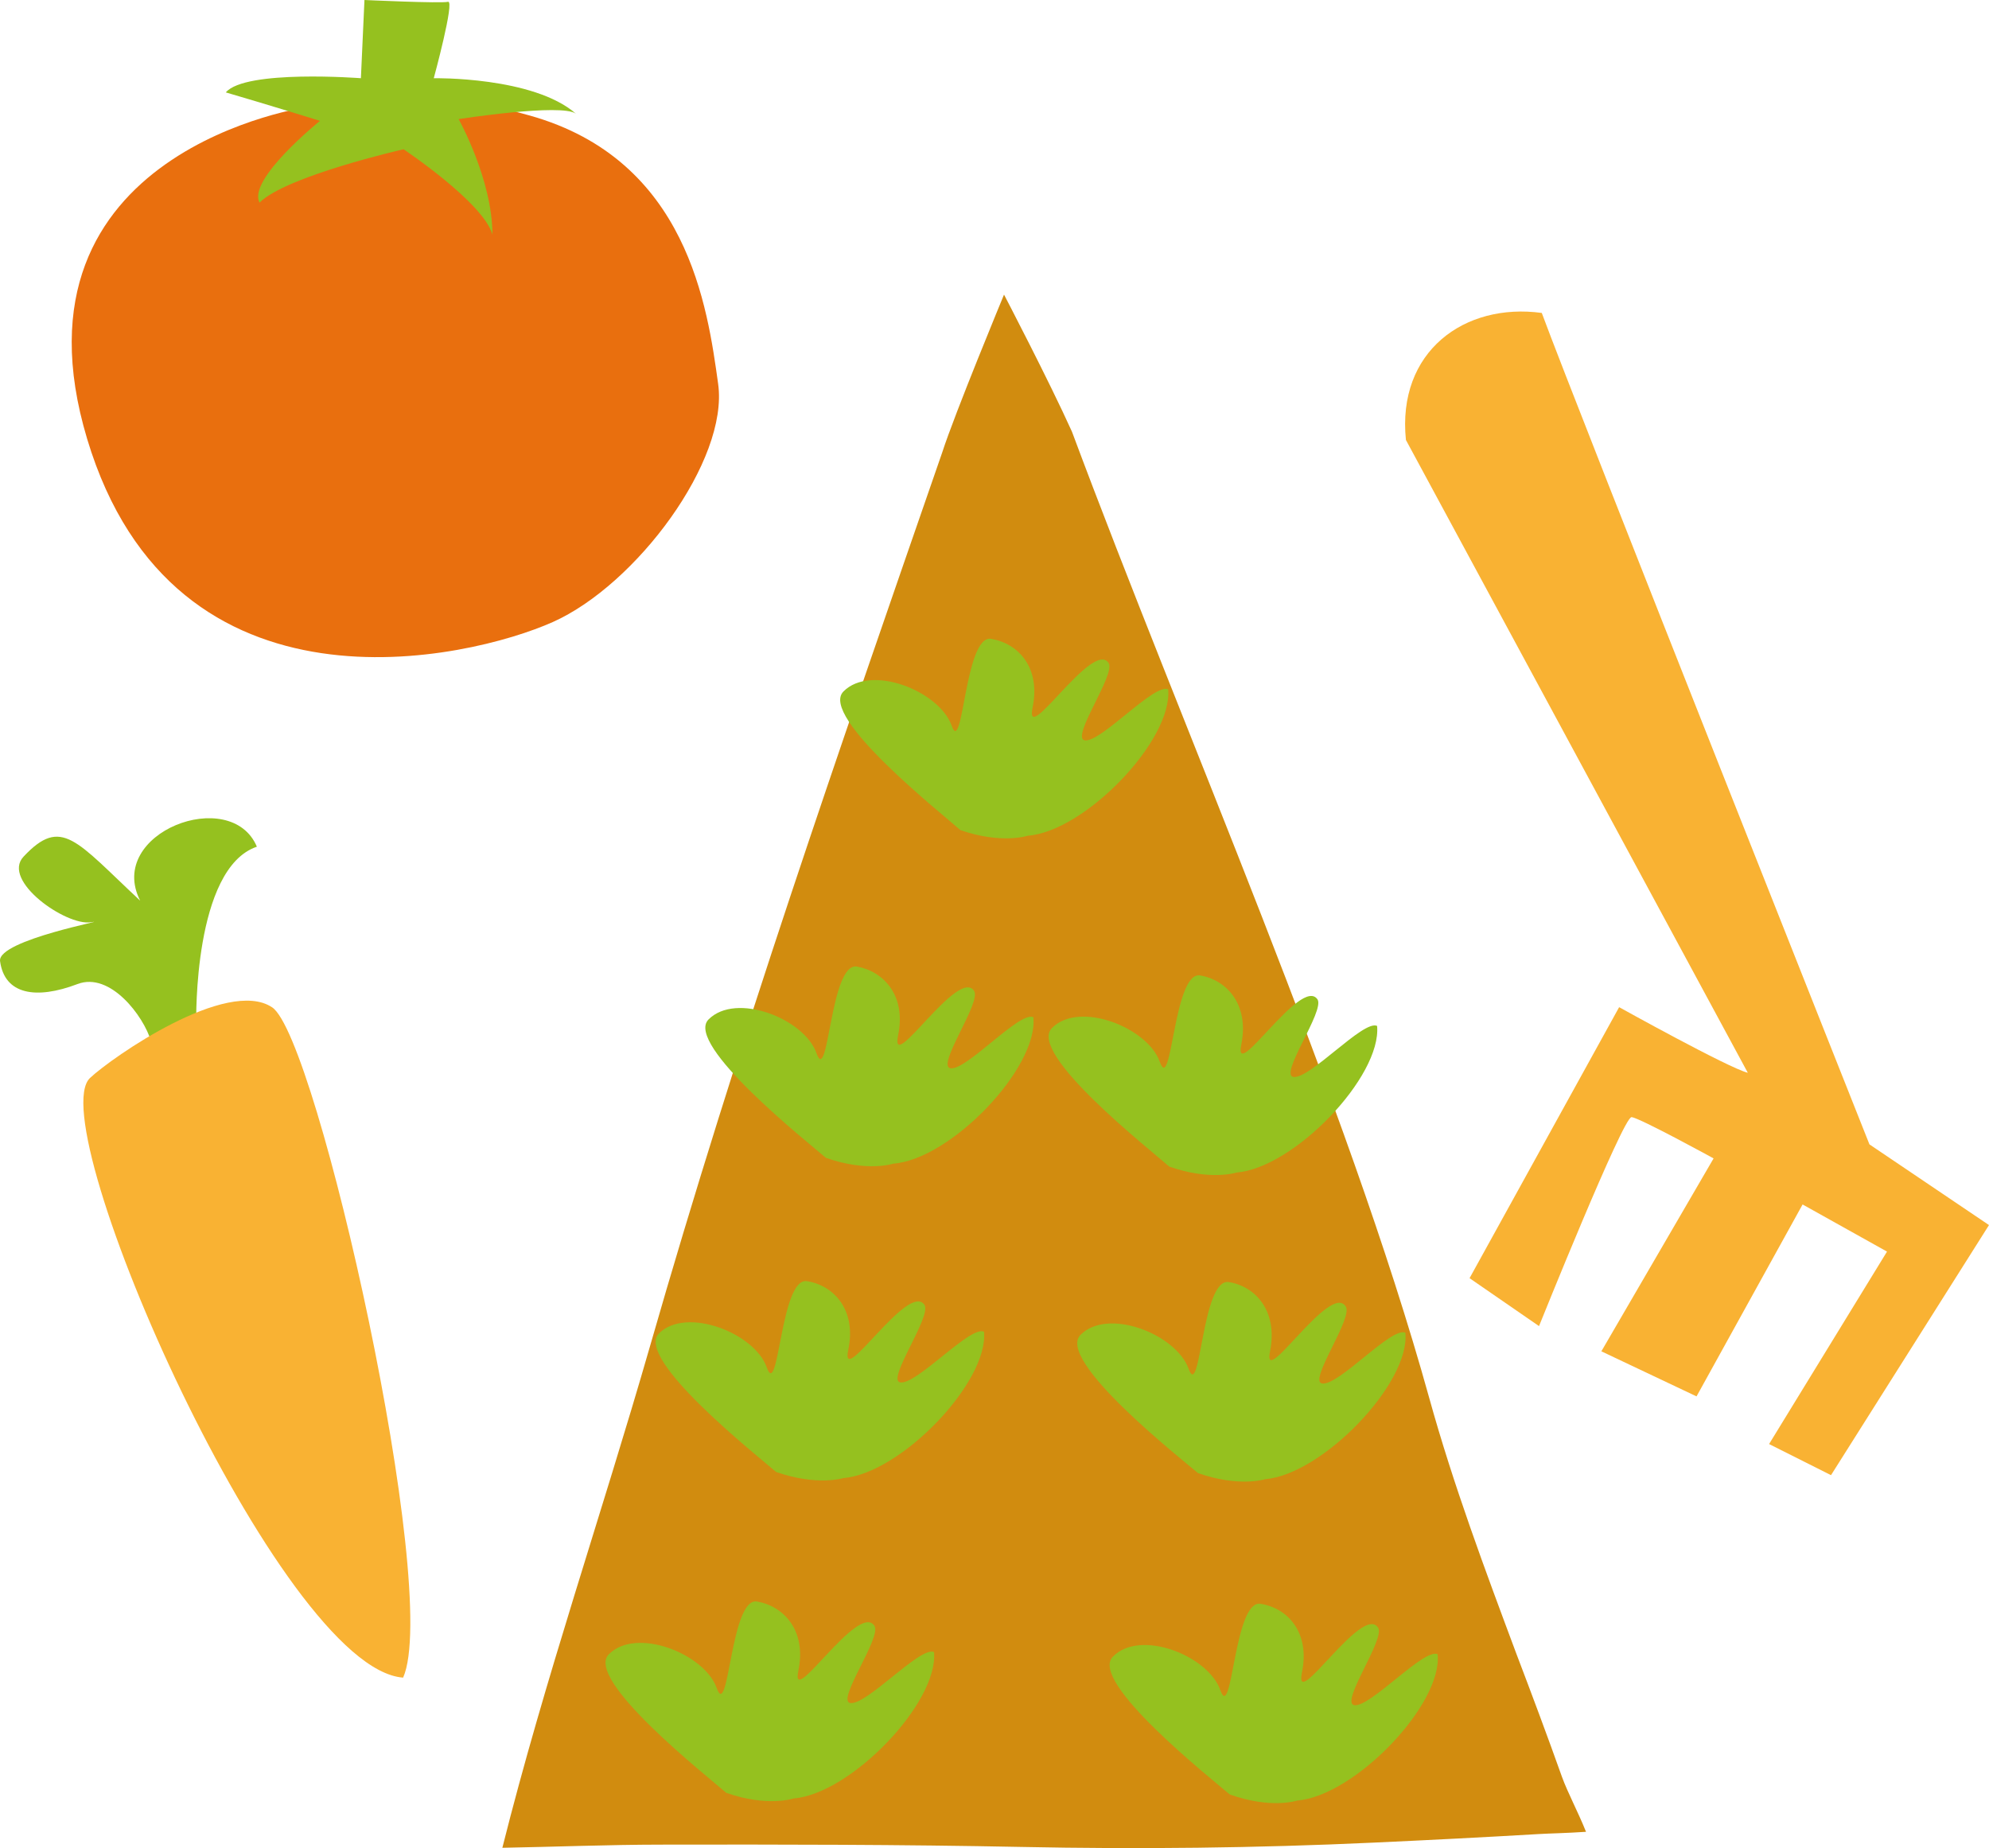 <?xml version="1.0" encoding="utf-8"?>
<!-- Generator: Adobe Illustrator 15.0.0, SVG Export Plug-In . SVG Version: 6.00 Build 0)  -->
<!DOCTYPE svg PUBLIC "-//W3C//DTD SVG 1.1//EN" "http://www.w3.org/Graphics/SVG/1.1/DTD/svg11.dtd">
<svg version="1.1" id="Layer_1" xmlns="http://www.w3.org/2000/svg" xmlns:xlink="http://www.w3.org/1999/xlink" x="0px" y="0px"
	 width="227.985px" height="211.855px" viewBox="0 0 227.985 211.855" enable-background="new 0 0 227.985 211.855"
	 xml:space="preserve">
<g>
	<g>
		<path fill="#D18C0F" d="M75.675,211.458c13.816-0.025,27.629-0.013,41.442,0.265c13.465,0.274,26.891,0.129,40.346-0.497
			c6.322-0.29,12.651-0.613,18.971-0.984c1.185-0.07,3.191-0.106,5.36-0.255c-0.903-2.259-2.107-4.505-2.753-6.287
			c-1.678-4.718-3.46-9.476-5.244-14.161c-3.599-9.644-7.214-19.322-9.977-29.292c-9.469-34.12-28.046-76.128-40.945-110.751
			c-2.649-5.877-7.791-15.724-7.791-15.724S109.437,47.403,108,51.864C96.04,86.391,84.585,119.207,74.506,154.32
			c-5.509,19.158-12.063,38.142-16.924,57.499C63.666,211.71,69.752,211.465,75.675,211.458z"/>
		<path fill="#95C11F" d="M90.963,206.165c6.584-0.535,16.627-11.005,16.098-16.782c-1.562-0.723-7.703,6.112-9.604,5.842
			c-1.63-0.271,3.638-7.546,2.775-8.85c-1.855-2.795-9.691,9.715-8.72,5.15c0.961-4.618-1.682-7.413-4.748-7.938
			c-3.047-0.484-3.215,13.826-4.618,9.904c-1.388-3.905-9.221-7.032-12.357-3.854c-2.869,2.856,11.351,14.036,13.458,15.882
			C87.949,207.176,90.963,206.165,90.963,206.165z"/>
		<path fill="#95C11F" d="M148.672,206.407c6.603-0.52,16.701-11.034,16.114-16.779c-1.56-0.723-7.704,6.094-9.547,5.845
			c-1.685-0.261,3.566-7.587,2.724-8.885c-1.808-2.782-9.644,9.767-8.739,5.184c0.978-4.642-1.627-7.43-4.731-7.92
			c-3.069-0.511-3.23,13.771-4.618,9.889c-1.385-3.944-9.169-7.039-12.304-3.838c-2.872,2.817,11.332,14.036,13.388,15.805
			C145.729,207.404,148.672,206.407,148.672,206.407z"/>
		<path fill="#95C11F" d="M96.679,169.438c6.603-0.549,16.644-11.019,16.114-16.779c-1.56-0.758-7.704,6.097-9.602,5.81
			c-1.63-0.242,3.621-7.549,2.778-8.885c-1.858-2.743-9.698,9.785-8.739,5.163c0.978-4.599-1.682-7.409-4.731-7.881
			c-3.05-0.49-3.23,13.787-4.615,9.869c-1.388-3.924-9.228-7-12.361-3.873c-2.817,2.889,11.387,14.091,13.442,15.879
			C93.68,170.383,96.679,169.438,96.679,169.438z"/>
		<path fill="#95C11F" d="M145.028,169.566c6.588-0.574,16.631-11.024,16.06-16.788c-1.559-0.756-7.651,6.119-9.546,5.813
			c-1.63-0.242,3.621-7.549,2.704-8.834c-1.804-2.795-9.644,9.734-8.665,5.132c0.903-4.622-1.682-7.43-4.731-7.92
			c-3.121-0.507-3.231,13.813-4.619,9.908c-1.439-3.928-9.224-7.02-12.377-3.86c-2.853,2.859,11.351,14.059,13.462,15.847
			C142.014,170.522,145.028,169.566,145.028,169.566z"/>
		<path fill="#95C11F" d="M102.385,133.395c6.603-0.497,16.646-10.986,16.063-16.786c-1.563-0.752-7.649,6.116-9.495,5.852
			c-1.685-0.265,3.563-7.552,2.704-8.872c-1.839-2.76-9.644,9.77-8.72,5.128c0.978-4.596-1.682-7.394-4.731-7.917
			c-3.066-0.474-3.23,13.826-4.619,9.925c-1.384-3.944-9.224-7.036-12.377-3.856c-2.798,2.837,11.406,14.09,13.462,15.862
			C99.422,134.389,102.385,133.395,102.385,133.395z"/>
		<path fill="#95C11F" d="M117.802,95.802c6.58-0.5,16.627-10.964,16.098-16.782c-1.562-0.756-7.707,6.112-9.553,5.848
			c-1.685-0.277,3.586-7.588,2.724-8.869c-1.804-2.743-9.644,9.767-8.717,5.132c0.958-4.603-1.63-7.378-4.754-7.9
			c-3.044-0.491-3.211,13.807-4.541,9.889c-1.462-3.928-9.246-7.02-12.377-3.856c-2.856,2.855,11.351,14.052,13.403,15.897
			C114.836,96.799,117.802,95.802,117.802,95.802z"/>
		<path fill="#95C11F" d="M141.73,134.414c6.604-0.539,16.646-11.006,16.117-16.809c-1.562-0.748-7.707,6.133-9.604,5.849
			c-1.63-0.274,3.618-7.568,2.775-8.885c-1.855-2.747-9.691,9.801-8.736,5.163c0.926-4.599-1.685-7.406-4.729-7.916
			c-3.053-0.472-3.233,13.825-4.621,9.885c-1.388-3.908-9.224-7.02-12.354-3.856c-2.876,2.892,11.402,14.059,13.438,15.882
			C138.735,135.389,141.73,134.414,141.73,134.414z"/>
	</g>
	<path fill="#F9B233" d="M200.339,122.977c-2.176-0.529-14.749-7.521-14.749-7.521l-17.145,31.067l7.962,5.493
		c0,0,9.663-24.044,10.608-23.954c0.946,0.091,9.401,4.731,9.401,4.731l-12.864,22.114l10.909,5.167l12.157-22.001l9.676,5.402
		l-13.517,22.063l7.098,3.566l18.108-28.669l-13.703-9.25c0,0-33.685-84.793-37.558-95.311c-8.859-1.207-16.611,4.421-15.572,14.562
		C168.562,64.157,200.339,122.977,200.339,122.977z"/>
	<path fill="#E96F0E" d="M35.458,12.225c0,0-35.45,4.886-25.467,38.096s43.802,25.264,53.377,20.984
		c9.576-4.276,20.172-18.538,18.948-27.297c-1.224-8.763-3.463-25.671-21.595-30.764C42.587,8.149,35.458,12.225,35.458,12.225z"/>
	<path fill="#95C11F" d="M41.775,0l-0.407,8.966c0,0-13.245-1.02-15.485,1.626c4.89,1.426,10.795,3.263,10.795,3.263
		s-8.352,6.723-6.926,9.369c3.056-3.053,16.505-6.113,16.505-6.113s9.166,6.113,10.186,9.782c0-6.316-3.873-13.242-3.873-13.242
		s11.819-1.833,13.449-0.613C61.129,8.759,49.72,8.966,49.72,8.966S52.164,0,51.35,0.207C50.534,0.407,41.775,0,41.775,0z"/>
	<path fill="#95C11F" d="M22.494,117.108c0,0-0.355-17.563,6.949-20.048c-2.973-7.056-17.331-1.598-13.378,6.184
		C8.7,96.379,7.058,93.543,2.694,98.206c-2.559,2.74,4.851,7.939,7.694,7.517c2.843-0.426-10.712,2.004-10.382,4.454
		c0.513,3.821,4.095,4.447,8.881,2.627c3.754-1.427,7.584,3.692,8.417,6.535C19.496,118.432,22.494,117.108,22.494,117.108z"/>
	<path fill="#F9B233" d="M10.32,123.57c2.546-2.389,15.708-11.548,20.878-8.092c5.173,3.454,19.387,66.946,15.01,76.835
		C32.063,191.268,4.624,128.915,10.32,123.57z"/>
</g>
</svg>
